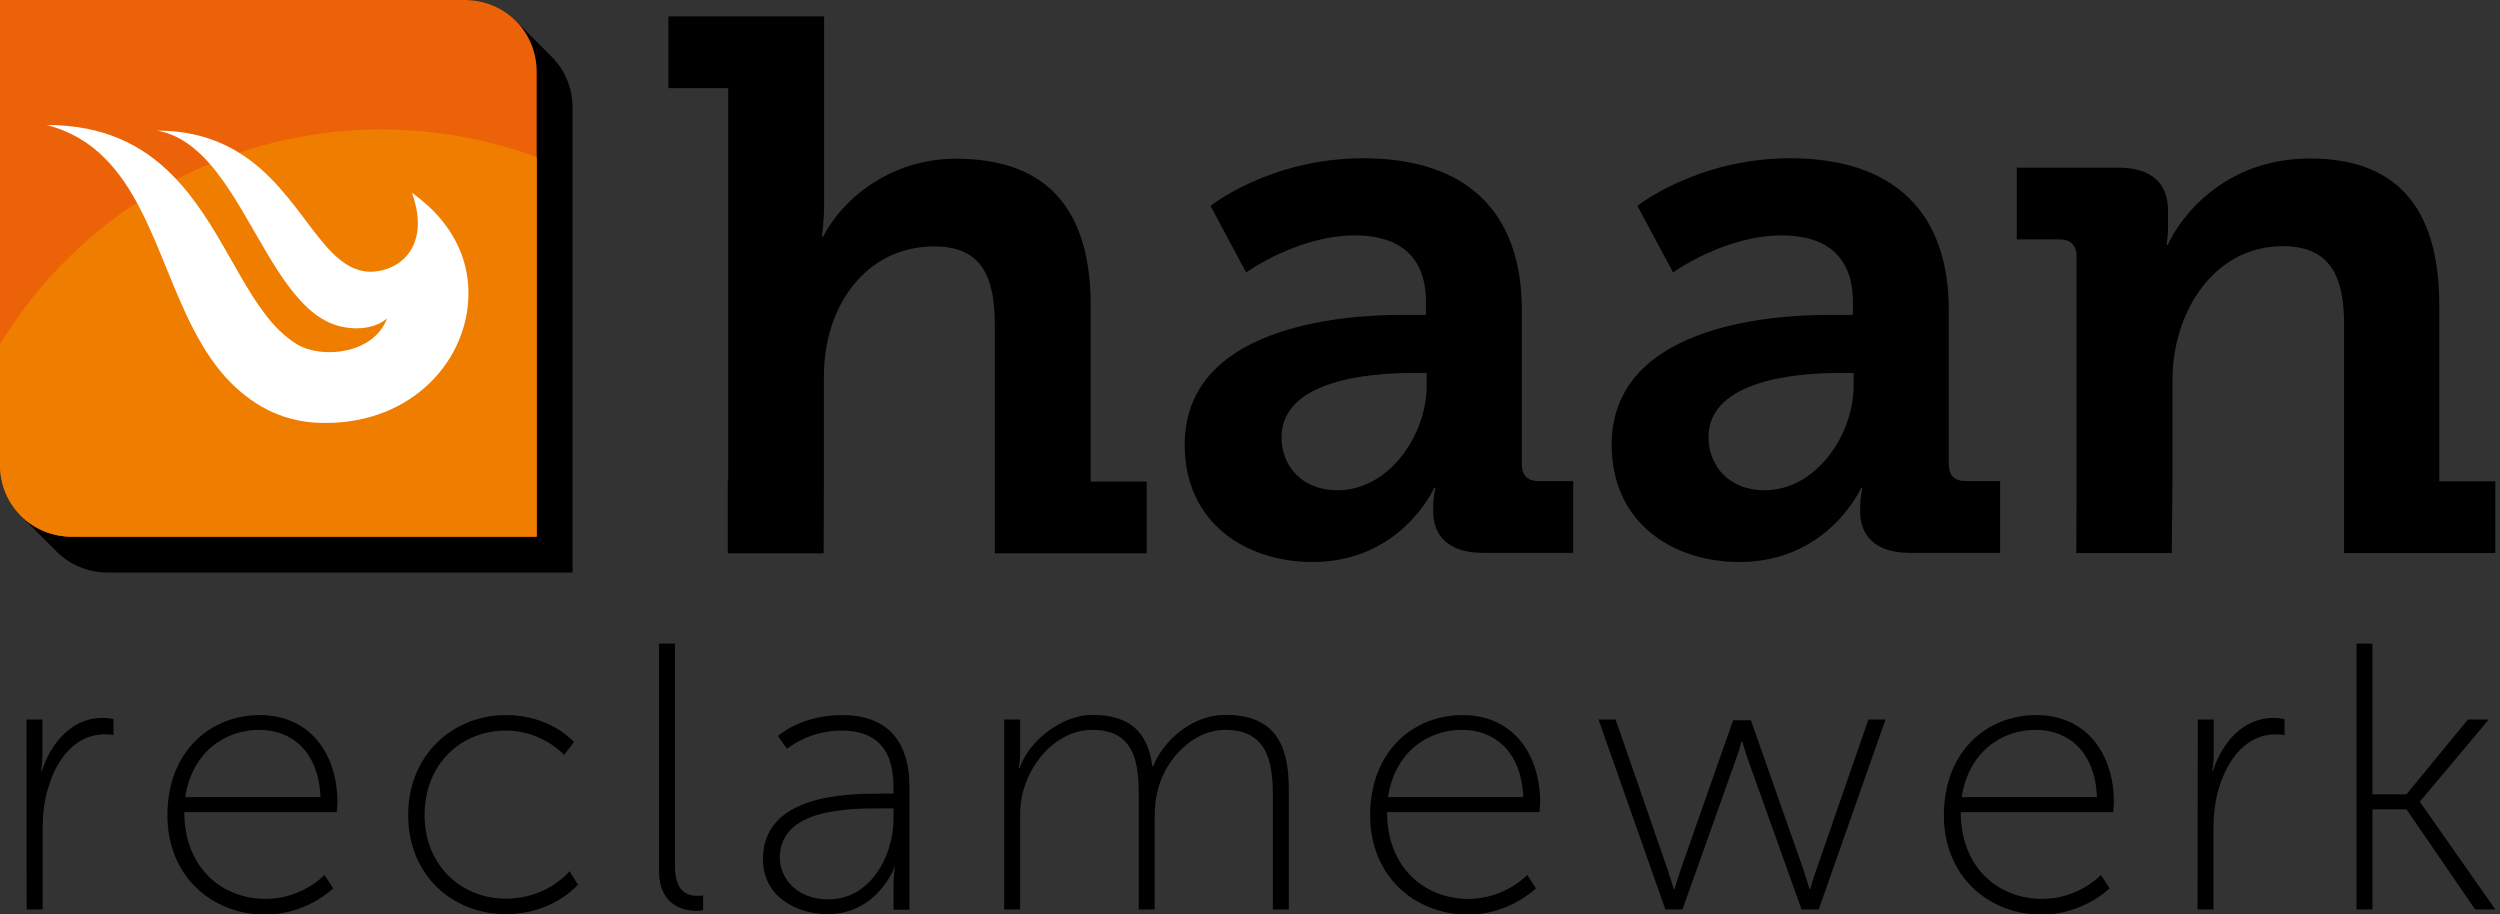 <?xml version="1.0" encoding="utf-8"?>
<!-- Generator: Adobe Illustrator 26.5.2, SVG Export Plug-In . SVG Version: 6.00 Build 0)  -->
<svg version="1.1" id="Layer_1" xmlns="http://www.w3.org/2000/svg" xmlns:xlink="http://www.w3.org/1999/xlink" x="0px" y="0px"
	 width="1066.3px" height="389.9px" viewBox="0 0 1066.3 389.9" style="enable-background:new 0 0 1066.3 389.9;"
	 xml:space="preserve">
<rect x="0" y="0" width="1066.3" height="389.9" fill="#333333" stroke="none"/>
<style type="text/css">
	.st0{fill:#EB6209;}
	.st1{clip-path:url(#SVGID_00000025442422439518169440000011680634333716095921_);fill:#EF7D00;}
	
		.st2{clip-path:url(#SVGID_00000111886453644973511080000016042578659636797568_);fill-rule:evenodd;clip-rule:evenodd;fill:#FFFFFF;}
</style>
<g>
	<path d="M310.6,205.3L310.6,205.3V37.6h-25.5V7h66.4v80c0,8.1-1,13.9-1,13.9h0.6c8.1-15.8,28.4-33.2,56.7-33.2
		c36.4,0,57.4,19,57.4,62.6v75.1h23.9v30.6h-64.8v-97.4c0-20-5.2-33.5-25.8-33.5c-29,0-47.1,25.1-47.1,55.5v44.8l-0.1,30.6h-40.9
		V205.3z"/>
	<path d="M597.9,134.3h10.3v-5.5c0-21-13.2-28.4-30.3-28.4c-24.5,0-46.4,15.8-46.4,15.8l-15.2-28.4c0,0,25.5-20.3,65.1-20.3
		c44.2,0,67.7,22.9,67.7,64.8v65.8c0,4.8,2.6,7.1,7.1,7.1h14.8v30.6h-38.7c-15.2,0-21-8.1-21-17.4v-1.9c0-5.2,1-8.4,1-8.4h-0.6
		c0,0-13.9,31.6-51.9,31.6c-28.1,0-54.5-16.4-54.5-50C505.3,139.5,571.4,134.3,597.9,134.3 M570.5,209.1c22.2,0,38-23.9,38-44.5
		v-5.5h-6.8c-16.1,0-55.1,2.6-55.1,27.4C546.6,198.8,555.3,209.1,570.5,209.1"/>
	<path d="M780,134.3h10.3v-5.5c0-21-13.2-28.4-30.3-28.4c-24.5,0-46.4,15.8-46.4,15.8l-15.2-28.4c0,0,25.5-20.3,65.1-20.3
		c44.2,0,67.7,22.9,67.7,64.8v65.8c0,4.8,2.6,7.1,7.1,7.1h14.8v30.6h-38.7c-15.2,0-21-8.1-21-17.4v-1.9c0-5.2,1-8.4,1-8.4h-0.6
		c0,0-13.9,31.6-51.9,31.6c-28.1,0-54.5-16.4-54.5-50C687.5,139.5,753.6,134.3,780,134.3 M752.6,209.1c22.2,0,38-23.9,38-44.5v-5.5
		h-6.8c-16.1,0-55.1,2.6-55.1,27.4C728.8,198.8,737.5,209.1,752.6,209.1"/>
	<path d="M885.7,205.3L885.7,205.3v-96.1c0-4.5-2.6-7.1-7.1-7.1h-18.4V71.5h43.2c14.5,0,21.3,6.8,21.3,18.4v7.4
		c0,3.5-0.6,7.1-0.6,7.1h0.6c1.9-5.2,19.3-36.8,60.6-36.8c35.1,0,55.1,19,55.1,62.6v75.1h23.9v30.6h-64.5v-97.4
		c0-20-5.5-33.5-26.1-33.5c-29.7,0-47.1,28.4-47.1,57.1v43.2l-0.3,30.6h-40.7L885.7,205.3L885.7,205.3z"/>
	<path d="M11.3,306.9h6.8v15.4c0,3.7-0.6,6.6-0.6,6.6h0.3c4.1-12.5,13.1-22.7,25.9-22.7c2.4,0,4.7,0.5,4.7,0.5v6.8
		c0,0-1.9-0.3-3.7-0.3c-12.6,0-20.6,10.7-24.1,22.7c-1.8,5.7-2.4,11.7-2.4,17v35h-6.8C11.3,387.9,11.3,306.9,11.3,306.9z"/>
	<path d="M110.8,305c22,0,33.1,17.3,33.1,37c0,1.8-0.3,4.4-0.3,4.4h-65c0,23.5,15.9,37,34.7,37c15.6,0,25.1-10.2,25.1-10.2l3.7,5.7
		c0,0-11.3,11.2-28.9,11.2c-22.9,0-41.8-16.5-41.8-42.3C71.4,320.2,90,305,110.8,305 M136.7,340c-0.8-19.8-12.6-28.7-26.1-28.7
		c-14.9,0-28.7,9.7-31.6,28.7H136.7z"/>
	<path d="M215.8,305c19.3,0,29,11.5,29,11.5l-4.2,5.5c0,0-9.2-10.4-24.8-10.4c-19,0-34.7,14.1-34.7,36c0,21.6,15.7,35.7,34.7,35.7
		c17.8,0,27.1-11.7,27.1-11.7l3.6,5.7c0,0-10.5,12.6-30.6,12.6c-22.9,0-41.8-16.5-41.8-42.3S193.3,305,215.8,305"/>
	<path d="M281.1,274.5h6.8v95c0,11.3,5.8,12.6,9.6,12.6c1.3,0,2.4-0.2,2.4-0.2v6.3c0,0-1.5,0.3-2.9,0.3c-4.7,0-15.9-1.8-15.9-17
		V274.5z"/>
	<path d="M375.8,338.5h5.3v-2.8c0-18-9.2-24.1-22.2-24.1c-14.1,0-23.2,7.8-23.2,7.8l-3.9-5.5c0,0,9.7-8.9,27.4-8.9
		c18.6,0,28.7,10.4,28.7,30.6v52.4h-6.8v-10.7c0-4.4,0.6-7.3,0.6-7.3h-0.3c0.2,0-7.3,19.9-28.4,19.9c-13.1,0-27.6-7.3-27.6-23.5
		C325.5,338.8,361.3,338.5,375.8,338.5 M353.4,383.6c17.7,0,27.7-18.3,27.7-34.4v-4.4h-5.2c-13.8,0-43.3,0-43.3,21.1
		C332.7,374.5,339.6,383.6,353.4,383.6"/>
	<path d="M428.3,306.9h6.8v14.3c0,3.7-0.6,6.6-0.6,6.6h0.3c4.1-12.2,18.5-22.9,31.1-22.9c16.2,0,23.8,7.6,25.6,22h0.3
		c4.5-11.3,16.9-22,30.8-22c20.9,0,27.1,12.3,27.1,31.6v51.4h-6.8V339c0-15.2-3.1-27.7-20.3-27.7c-13.5,0-25,12-28.5,24.6
		c-1.1,3.7-1.6,7.8-1.6,12.5v39.5h-6.8V339c0-13.9-1.9-27.7-19.8-27.7c-14.4,0-25.8,12.6-29.5,26.1c-1,3.4-1.3,7.1-1.3,11v39.5h-6.8
		V306.9z"/>
	<path d="M623.8,305c22,0,33.1,17.3,33.1,37c0,1.8-0.3,4.4-0.3,4.4h-65c0,23.5,15.9,37,34.7,37c15.6,0,25.1-10.2,25.1-10.2l3.7,5.7
		c0,0-11.3,11.2-28.9,11.2c-22.9,0-41.8-16.5-41.8-42.3C584.4,320.2,603,305,623.8,305 M649.7,340c-0.8-19.8-12.6-28.7-26.1-28.7
		c-14.9,0-28.7,9.7-31.6,28.7H649.7z"/>
	<path d="M681.8,306.9h7.3l22,63.5c1.3,3.9,2.8,8.8,2.8,8.8h0.3c0,0,1.5-4.9,2.8-8.8l22.2-63.2h7.6l22.2,63.2
		c1.3,3.9,2.8,8.8,2.8,8.8h0.3c0,0,1.3-4.7,2.8-8.8l22-63.5h7.3l-28.5,81h-7.3l-22.5-62.9c-1.5-3.9-2.8-8.8-2.8-8.8h-0.3
		c0,0-1.3,4.9-2.8,8.8l-22.4,62.9h-7.3L681.8,306.9z"/>
	<path d="M868.5,305c22,0,33.1,17.3,33.1,37c0,1.8-0.3,4.4-0.3,4.4h-65c0,23.5,15.9,37,34.7,37c15.6,0,25.1-10.2,25.1-10.2l3.7,5.7
		c0,0-11.3,11.2-28.9,11.2c-22.9,0-41.8-16.5-41.8-42.3C829.1,320.2,847.7,305,868.5,305 M894.4,340c-0.8-19.8-12.6-28.7-26.1-28.7
		c-14.9,0-28.7,9.7-31.6,28.7H894.4z"/>
	<path d="M937.4,306.9h6.8v15.4c0,3.7-0.7,6.6-0.7,6.6h0.3c4.1-12.5,13.1-22.7,25.9-22.7c2.4,0,4.7,0.5,4.7,0.5v6.8
		c0,0-1.9-0.3-3.7-0.3c-12.6,0-20.6,10.7-24.2,22.7c-1.8,5.7-2.4,11.7-2.4,17v35h-6.8L937.4,306.9L937.4,306.9z"/>
	<polygon points="1005.1,274.5 1011.9,274.5 1011.9,338.8 1026.4,338.8 1052.6,306.9 1061.5,306.9 1032.2,341.8 1032.2,342.1 
		1064.3,387.9 1055.7,387.9 1026.4,345.2 1011.9,345.2 1011.9,387.9 1005.1,387.9 	"/>
	<path d="M244.2,45.8c0-8.4-3.4-16.1-8.9-21.6L220,8.9C214.5,3.4,206.8,0,198.4,0H0v198.4c0,8.4,3.4,16.1,8.9,21.6l15.3,15.3
		c5.5,5.5,13.2,8.9,21.6,8.9h198.4v0l0,0L244.2,45.8z"/>
	<path class="st0" d="M0,0v198.4c0,8.4,3.4,16.1,8.9,21.6c5.5,5.5,13.2,8.9,21.6,8.9h198.4V30.5c0-8.4-3.4-16.1-8.9-21.6
		C214.5,3.4,206.8,0,198.4,0H0z"/>
</g>
<g>
	<g>
		<defs>
			<path id="SVGID_1_" d="M0,0v198.4c0,8.4,3.4,16.1,8.9,21.6c5.5,5.5,13.2,8.9,21.6,8.9h198.4V30.5c0-8.4-3.4-16.1-8.9-21.6
				C214.5,3.4,206.8,0,198.4,0H0z"/>
		</defs>
		<clipPath id="SVGID_00000178912834464307828210000017325974070140394641_">
			<use xlink:href="#SVGID_1_"  style="overflow:visible;"/>
		</clipPath>
		<path style="clip-path:url(#SVGID_00000178912834464307828210000017325974070140394641_);fill:#EF7D00;" d="M228.9,228.9V67
			c-20.6-7.6-42.9-11.8-66.1-11.8c-69,0-129.4,36.7-162.8,91.6v82.2L228.9,228.9L228.9,228.9z"/>
	</g>
	<g>
		<defs>
			<path id="SVGID_00000029759229489653854350000014039338387402089605_" d="M0,0v198.4c0,8.4,3.4,16.1,8.9,21.6
				c5.5,5.5,13.2,8.9,21.6,8.9h198.4V30.5c0-8.4-3.4-16.1-8.9-21.6C214.5,3.4,206.8,0,198.4,0H0z"/>
		</defs>
		<clipPath id="SVGID_00000119112703699673230930000007113975162748077700_">
			<use xlink:href="#SVGID_00000029759229489653854350000014039338387402089605_"  style="overflow:visible;"/>
		</clipPath>
		
			<path style="clip-path:url(#SVGID_00000119112703699673230930000007113975162748077700_);fill-rule:evenodd;clip-rule:evenodd;fill:#FFFFFF;" d="
			M19.9,53.3c24.6,0,41.1,8.8,53.4,21.2c20.3,20.3,29.5,50.1,45.4,66c2.6,2.6,5.4,4.8,8.4,6.6c10.6,6,32.3,3.9,38-11.3
			c-7.2,6.2-20.2,5.1-28,0c-2.7-1.6-5.2-3.7-7.5-6.1c-15.8-15.8-26.5-46.4-43.1-63c-5.7-5.7-12-9.7-19.6-11c22.6,0,37.3,9,48.3,20.1
			c10.9,10.9,18.4,23.9,26.5,32c4.8,4.8,9.8,7.9,16,8.1c12.8,0,26.2-10.7,18-33.7c3.2,2.3,6.1,4.8,8.7,7.3
			c10.6,10.6,15.5,23.1,15.4,35.7c0,28-23.5,55.2-61,55.2c-17,0.1-29.8-6.7-40.3-17.1C73,137.6,69.1,91.8,44.7,67.5
			C38.2,60.9,30.2,56,19.9,53.3"/>
	</g>
</g>
</svg>

